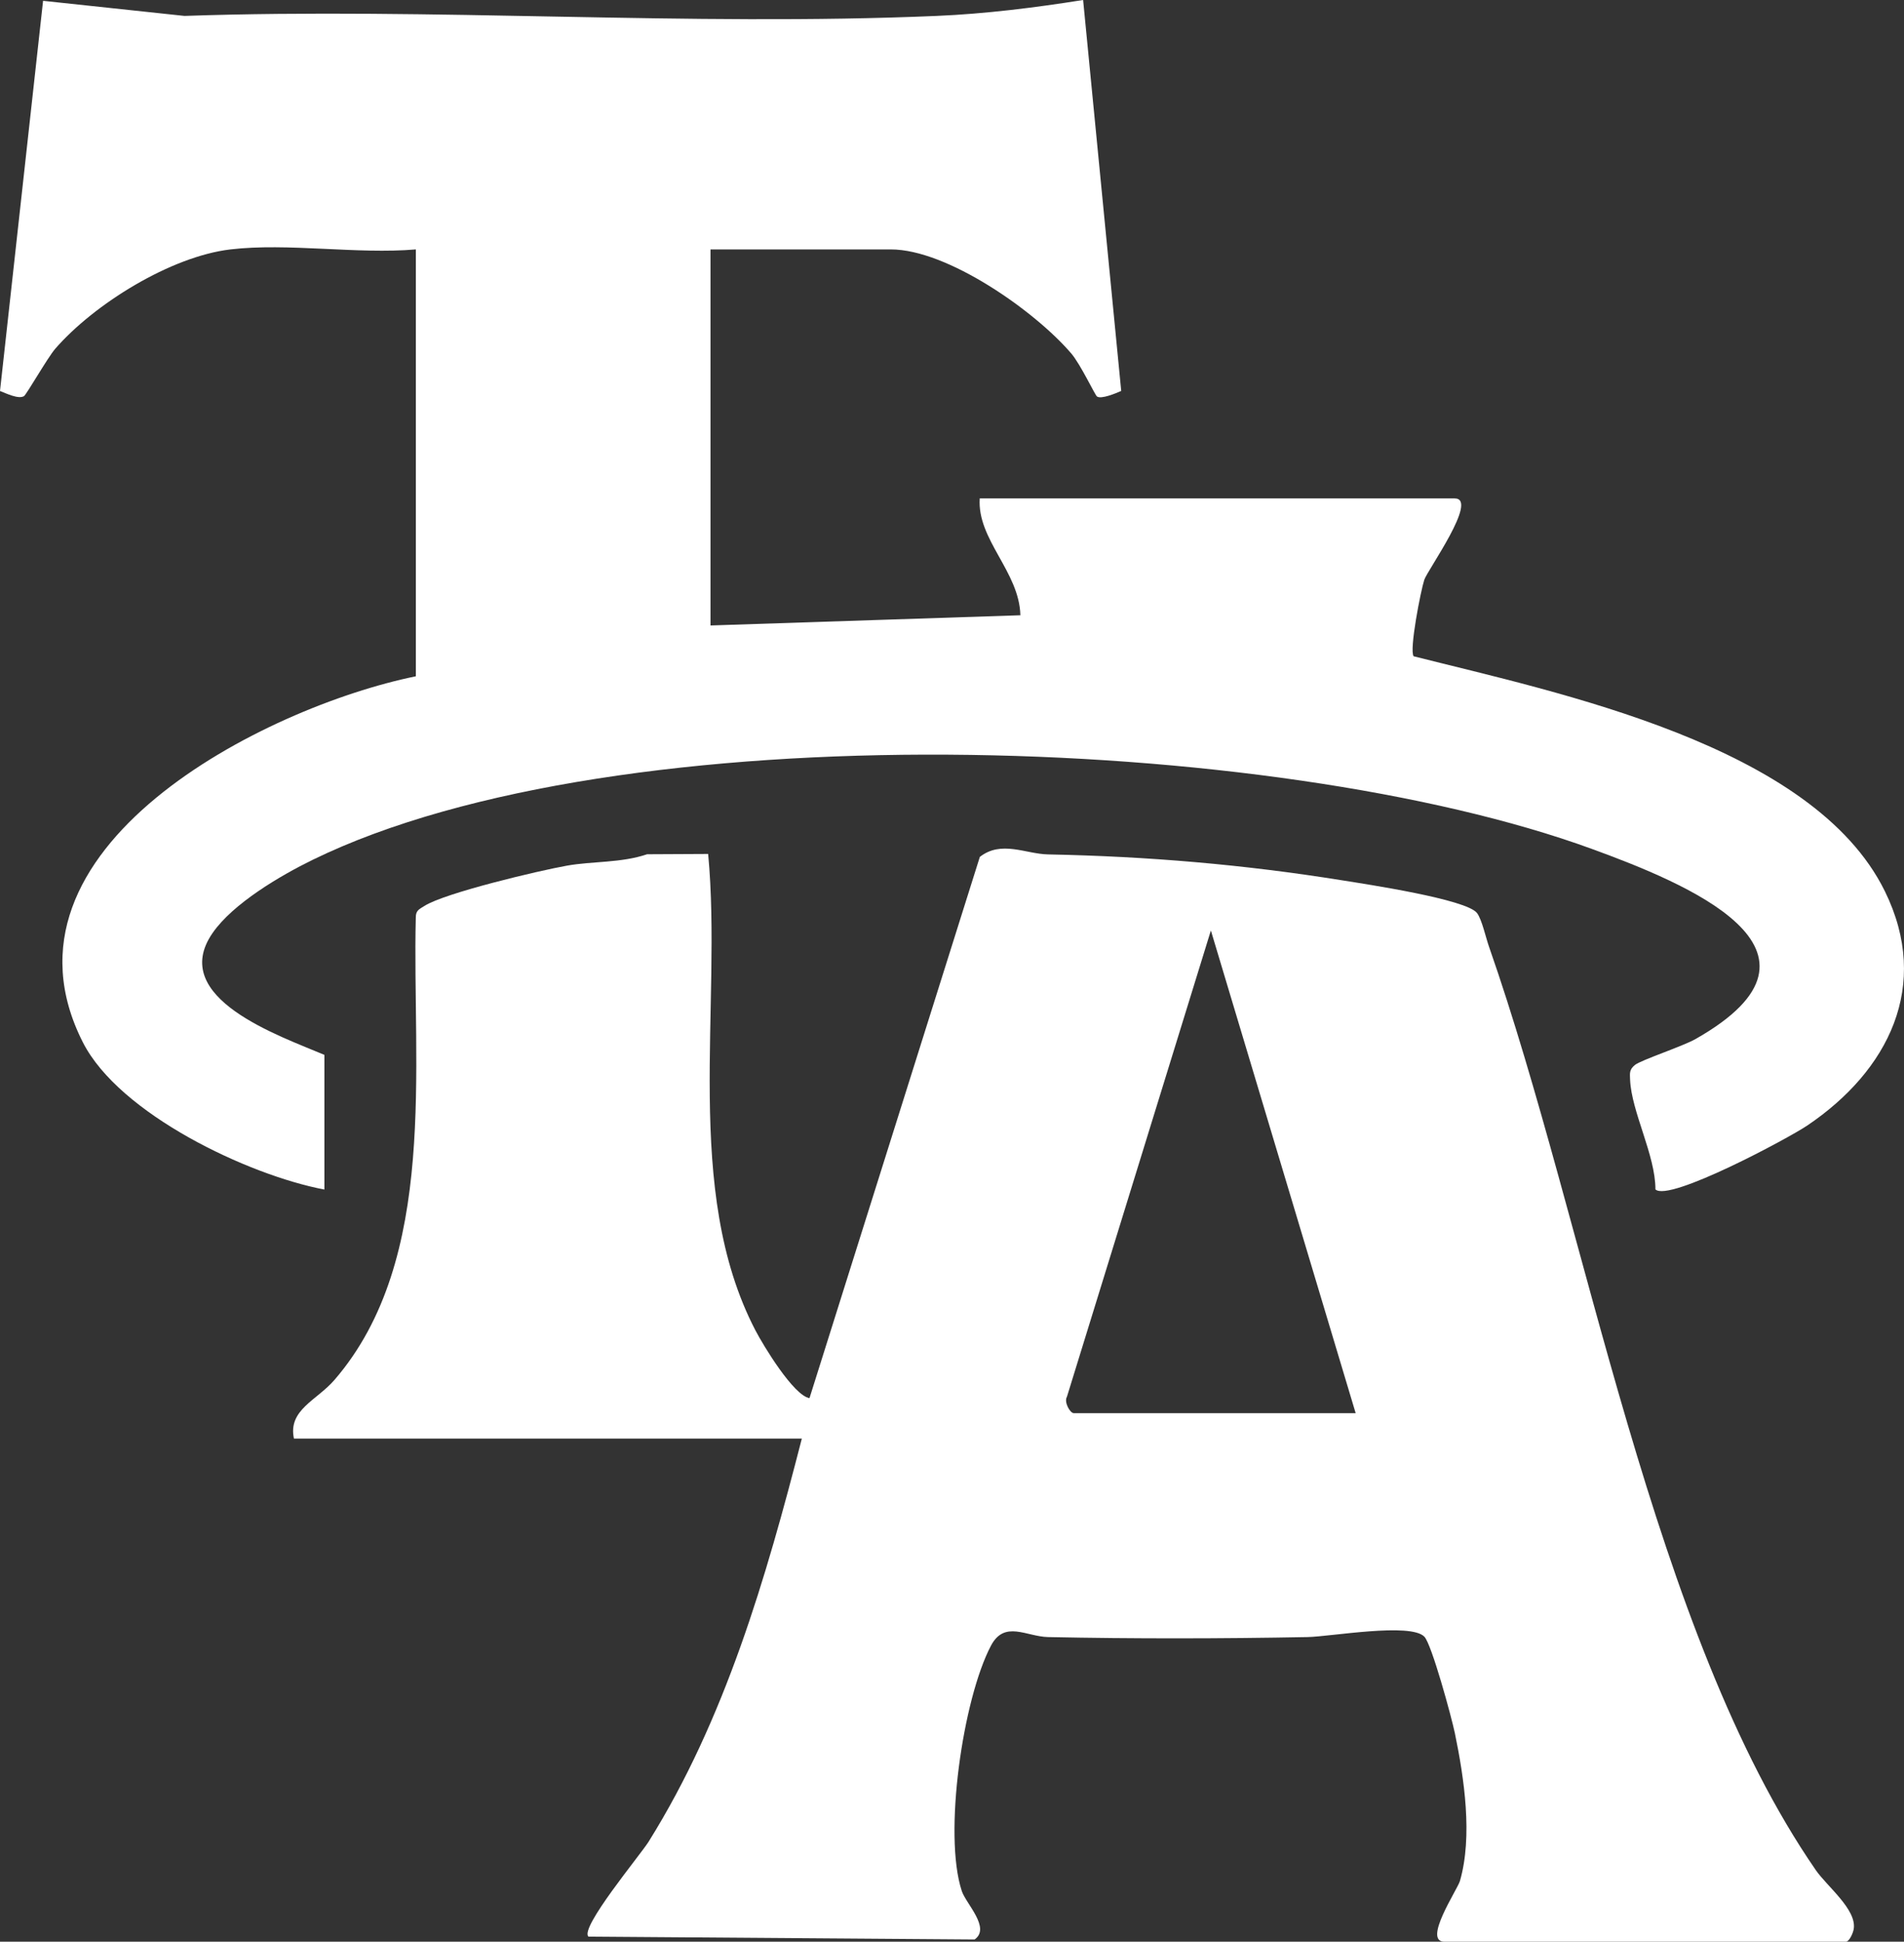 <svg xmlns="http://www.w3.org/2000/svg" id="Layer_1" data-name="Layer 1" viewBox="0 0 374.8 382.09"><rect x="0" y="0" width="374.8" height="382.09" fill="#333333" stroke="none"/><defs><style>      .cls-1 {        fill: #fff;      }    </style></defs><path class="cls-1" d="M57.86,283.08c-1.2-5.66,4.49-7.5,7.97-11.53,20.57-23.8,15.28-61.88,16.02-90.98-.02-1.44.71-1.67,1.7-2.3,4.02-2.57,22.59-6.96,28.07-7.93,4.99-.89,10.68-.51,15.76-2.24l12.02-.06c2.82,30-5.07,66.1,9.29,93.72,1.58,3.04,7.55,12.88,10.66,13.36l33.53-106.5c4.25-3.32,9.05-.57,13.43-.49,19.66.39,38.45,1.98,57.9,5.1,4.73.76,24.51,3.72,26.55,6.45.96,1.29,1.72,4.83,2.36,6.64,19.24,54.96,32.06,134.98,64.32,181.68,2.2,3.19,8.06,7.74,7.47,11.56-.13.85-.89,2.53-1.56,2.53h-79c-4.38,0,2.55-10.26,3.04-11.96,2.53-8.79.84-20.18-1-29.08-.63-3.04-4.56-17.51-6.01-18.99-2.75-2.81-18.45-.01-22.98.08-16.8.32-34.29.35-51.09,0-4.25-.09-8.56-3.37-11.23,1.68-5.53,10.46-9.43,37.14-5.75,48.3.83,2.51,5.74,7.24,2.53,9.53l-76.02-.56c-1.8-1.68,10.19-16.05,11.83-18.67,15.11-24.18,23.12-51.93,30.17-79.33H57.86ZM266.86,278.08l-28.5-94.98-28.33,91.74c-.64,1.06.62,3.24,1.33,3.24h55.5Z"></path><path class="cls-1" d="M45.36,49.08c-11.71,1.38-26.77,10.69-34.47,19.53-1.52,1.75-5.69,9.07-6.18,9.35-1.1.63-3.49-.55-4.71-1.02L8.48.16l27.83,2.97c48.98-1.68,99.27,2.09,148.09,0,9.61-.41,19.34-1.63,28.81-3.13l7.5,76.93c-1.09.48-3.95,1.67-4.77,1.09-.4-.29-3.22-6.3-5.06-8.46-7.11-8.32-24.38-20.48-35.52-20.48h-35.5v74l61-2.01c-.21-8.58-8.55-14.9-8-22.99h93.5c4.79,0-5.38,14.14-5.99,16.01-.7,2.14-2.99,13.83-2.1,15.05,28.46,7.2,78.61,17.42,92.77,46.25,9.14,18.6.67,35.33-15.28,46.09-3.76,2.53-27.23,15.11-29.89,12.57,0-6.79-4.72-15.22-4.99-21.61-.05-1.28-.16-1.98.96-2.88,1.21-.97,9.34-3.64,11.91-5.09,30.85-17.48-2.3-30.81-20.37-37.41-62.62-22.87-191.53-27.33-251.88,2.16-6.33,3.1-15.61,8.55-19.64,14.36-8.91,12.83,13.37,20.32,22,24v26.5c-15.02-2.84-40.38-14.87-47.54-28.96-19.4-38.21,35.83-65.99,65.54-72.04V49.08c-11.56.99-25.2-1.33-36.5,0Z"></path></svg>